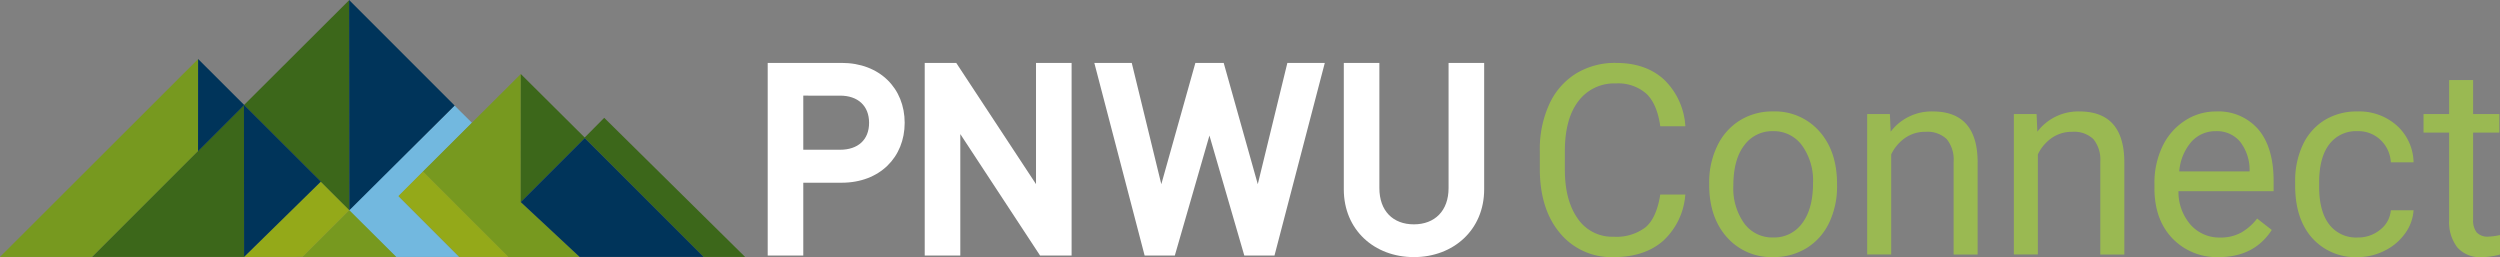 <svg xmlns="http://www.w3.org/2000/svg" xmlns:xlink="http://www.w3.org/1999/xlink" width="496.894" height="51.1" viewBox="0 0 496.894 51.1"><rect x="0" y="0" width="496.894" height="51.1" fill="#808080" stroke="none"/><defs><clipPath id="a"><path d="M98.7,50.706l9.369,9.271h12.641L108.663,47.928l14.571-14.6-3.472-3.44Z" transform="translate(-98.699 -29.892)" fill="none"/></clipPath><linearGradient id="b" x1="-1.611" y1="2.64" x2="-1.593" y2="2.64" gradientUnits="objectBoundingBox"><stop offset="0" stop-color="#fff"/><stop offset="0.883" stop-color="#72b8df"/><stop offset="1" stop-color="#72b8df"/></linearGradient></defs><g transform="translate(2858 -263)"><g transform="translate(-2705.414 275.502)"><path d="M78.029,85.444v38.288H71.762L55.91,99.59v24.142H48.835V85.444H55.1l15.856,24.094V85.444Z" transform="translate(-17.627 -85.444)" fill="#fff"/><path d="M19.073,85.444c7.576,0,12.528,5.067,12.528,11.906s-4.952,11.908-12.528,11.908H11.448v14.473H4.376V85.444Zm-.31,17.26c3.532,0,5.764-1.956,5.764-5.354s-2.242-5.4-5.764-5.4H11.448V102.7Z" transform="translate(-4.376 -85.444)" fill="#fff" fill-rule="evenodd"/><path d="M135.229,85.444h7.441l-10,38.288h-6l-6.929-23.852-6.881,23.852h-6l-10-38.288H104.3l5.875,24.108,6.772-24.108h5.628l6.775,24.108Z" transform="translate(-31.942 -85.444)" fill="#fff"/><path d="M195.4,85.444v25.138c0,8.051-6.113,13.46-13.974,13.46s-13.924-5.411-13.924-13.46V85.444h7.071v24.879c0,4.525,2.692,7.209,6.853,7.209s6.9-2.69,6.9-7.209V85.444Z" transform="translate(-52.997 -85.444)" fill="#fff"/></g><g transform="translate(-2858 263)"><g transform="translate(69.281 20.983)" clip-path="url(#a)"><rect width="38.622" height="38.622" transform="translate(-15.042 15.042) rotate(-45)" fill="url(#b)"/></g><path d="M104.282,68.8l-18.658,0,9.316-9.3Z" transform="translate(-25.521 -17.735)" fill="#77991f" fill-rule="evenodd"/><path d="M39.4,35,18.338,56.047,0,56.044,39.379,16.712Z" transform="translate(0 -4.981)" fill="#77991f" fill-rule="evenodd"/><path d="M84.306,51.37l5.7,5.7-9.3,9.3-11.673.018Z" transform="translate(-20.577 -15.311)" fill="#94a919" fill-rule="evenodd"/><path d="M150.921,57.315l-14.207.033-16.976-17L139.2,20.96V46.392Z" transform="translate(-35.689 -6.247)" fill="#77991f"/><path d="M117.693,48.558l16.98,16.982-9.763,0-12.1-12.1Z" transform="translate(-33.624 -14.473)" fill="#94a919" fill-rule="evenodd"/><path d="M26.093,59.927l30.2-30.2.006,30.2Z" transform="translate(-7.777 -8.861)" fill="#3c671a" fill-rule="evenodd"/><path d="M89.992.033l.031,41.757L69.067,20.9Z" transform="translate(-20.586 -0.01)" fill="#3c671a" fill-rule="evenodd"/><path d="M147.458,20.957l12.764,12.686L147.443,46.418" transform="translate(-43.946 -6.246)" fill="#3c671a" fill-rule="evenodd"/><path d="M169.415,33.361l28,27.648h-8.266L165.477,37.332Z" transform="translate(-49.321 -9.943)" fill="#3c671a" fill-rule="evenodd"/><path d="M56.088,16.705l9.172,9.152-9.187,9.185Z" transform="translate(-16.713 -4.979)" fill="#00345a" fill-rule="evenodd"/><path d="M84.365,44.943,69.1,59.912,69.075,29.69Z" transform="translate(-20.588 -8.849)" fill="#00345a"/><path d="M160.164,39.091,183.8,62.718H159.155L147.447,51.81Z" transform="translate(-43.947 -11.651)" fill="#00345a"/><path d="M98.851,0l20.978,20.979L98.895,41.791Z" transform="translate(-29.463 0)" fill="#00345a"/></g><path d="M-93.082-22.846a13.821,13.821,0,0,1-4.4,9.2q-3.7,3.238-9.843,3.238a13.238,13.238,0,0,1-10.669-4.773Q-122-19.956-122-27.954v-3.612a21.4,21.4,0,0,1,1.871-9.211,13.972,13.972,0,0,1,5.3-6.1,14.763,14.763,0,0,1,7.947-2.129q5.986,0,9.6,3.341a13.987,13.987,0,0,1,4.206,9.25h-4.98q-.645-4.489-2.8-6.5a8.486,8.486,0,0,0-6.024-2.012,8.866,8.866,0,0,0-7.444,3.509q-2.7,3.509-2.7,9.985V-27.8q0,6.115,2.554,9.727a8.256,8.256,0,0,0,7.147,3.612,9.533,9.533,0,0,0,6.334-1.871q2.206-1.871,2.928-6.515Zm4.747-2.3a16.489,16.489,0,0,1,1.613-7.379,12.029,12.029,0,0,1,4.489-5.057,12.221,12.221,0,0,1,6.566-1.78,11.773,11.773,0,0,1,9.224,3.948q3.522,3.948,3.522,10.5v.335a16.633,16.633,0,0,1-1.561,7.315,11.852,11.852,0,0,1-4.464,5.044,12.361,12.361,0,0,1-6.67,1.806,11.744,11.744,0,0,1-9.2-3.948q-3.522-3.948-3.522-10.449Zm4.8.568a11.943,11.943,0,0,0,2.154,7.456,6.9,6.9,0,0,0,5.766,2.812,6.853,6.853,0,0,0,5.779-2.851q2.141-2.851,2.141-7.985a11.922,11.922,0,0,0-2.18-7.444,6.931,6.931,0,0,0-5.792-2.851,6.854,6.854,0,0,0-5.7,2.812Q-83.536-29.812-83.536-24.574ZM-52.42-38.842l.155,3.509a10.173,10.173,0,0,1,8.359-4.025q8.85,0,8.927,9.985v18.448h-4.773V-29.4a6.427,6.427,0,0,0-1.38-4.464,5.532,5.532,0,0,0-4.218-1.445,6.889,6.889,0,0,0-4.077,1.238,8.41,8.41,0,0,0-2.735,3.251v19.892h-4.773V-38.842Zm29.155,0,.155,3.509a10.173,10.173,0,0,1,8.359-4.025q8.85,0,8.927,9.985v18.448H-10.6V-29.4a6.427,6.427,0,0,0-1.38-4.464A5.532,5.532,0,0,0-16.2-35.308a6.889,6.889,0,0,0-4.077,1.238,8.41,8.41,0,0,0-2.735,3.251v19.892H-27.78V-38.842ZM12.959-10.41a12.2,12.2,0,0,1-9.237-3.728Q.162-17.866.162-24.11v-.877A16.752,16.752,0,0,1,1.749-32.4a12.378,12.378,0,0,1,4.438-5.109,11.157,11.157,0,0,1,6.179-1.845,10.455,10.455,0,0,1,8.463,3.586q3.019,3.586,3.019,10.269v1.987H4.935a9.923,9.923,0,0,0,2.412,6.67,7.583,7.583,0,0,0,5.87,2.541A8.313,8.313,0,0,0,17.5-15.338a10.761,10.761,0,0,0,3.07-2.735l2.915,2.27Q19.977-10.41,12.959-10.41Zm-.593-25.027a6.367,6.367,0,0,0-4.851,2.1,10.221,10.221,0,0,0-2.425,5.9H19.074V-27.8a9.091,9.091,0,0,0-1.961-5.637A5.994,5.994,0,0,0,12.366-35.437Zm28.2,21.131a6.875,6.875,0,0,0,4.464-1.548,5.446,5.446,0,0,0,2.116-3.87H51.66a8.656,8.656,0,0,1-1.651,4.567A10.876,10.876,0,0,1,45.945-11.7a11.725,11.725,0,0,1-5.379,1.29A11.5,11.5,0,0,1,31.5-14.215Q28.13-18.021,28.13-24.626v-.8a16.807,16.807,0,0,1,1.5-7.25,11.4,11.4,0,0,1,4.3-4.928,12.2,12.2,0,0,1,6.618-1.754,11.2,11.2,0,0,1,7.8,2.812,10.051,10.051,0,0,1,3.315,7.3H47.145A6.578,6.578,0,0,0,45.094-33.7a6.381,6.381,0,0,0-4.554-1.742A6.681,6.681,0,0,0,34.9-32.818q-2,2.619-2,7.573v.9q0,4.825,1.987,7.431A6.713,6.713,0,0,0,40.566-14.306ZM63.5-45.6v6.76h5.212v3.69H63.5V-17.84a3.867,3.867,0,0,0,.7,2.516,2.934,2.934,0,0,0,2.374.839,11.556,11.556,0,0,0,2.27-.31v3.87a13.838,13.838,0,0,1-3.664.516,5.944,5.944,0,0,1-4.825-1.935,8.313,8.313,0,0,1-1.625-5.5V-35.153H53.647v-3.69H58.73V-45.6Z" transform="translate(-2429.95 324.51)" fill="#9ab952"/></g></svg>
